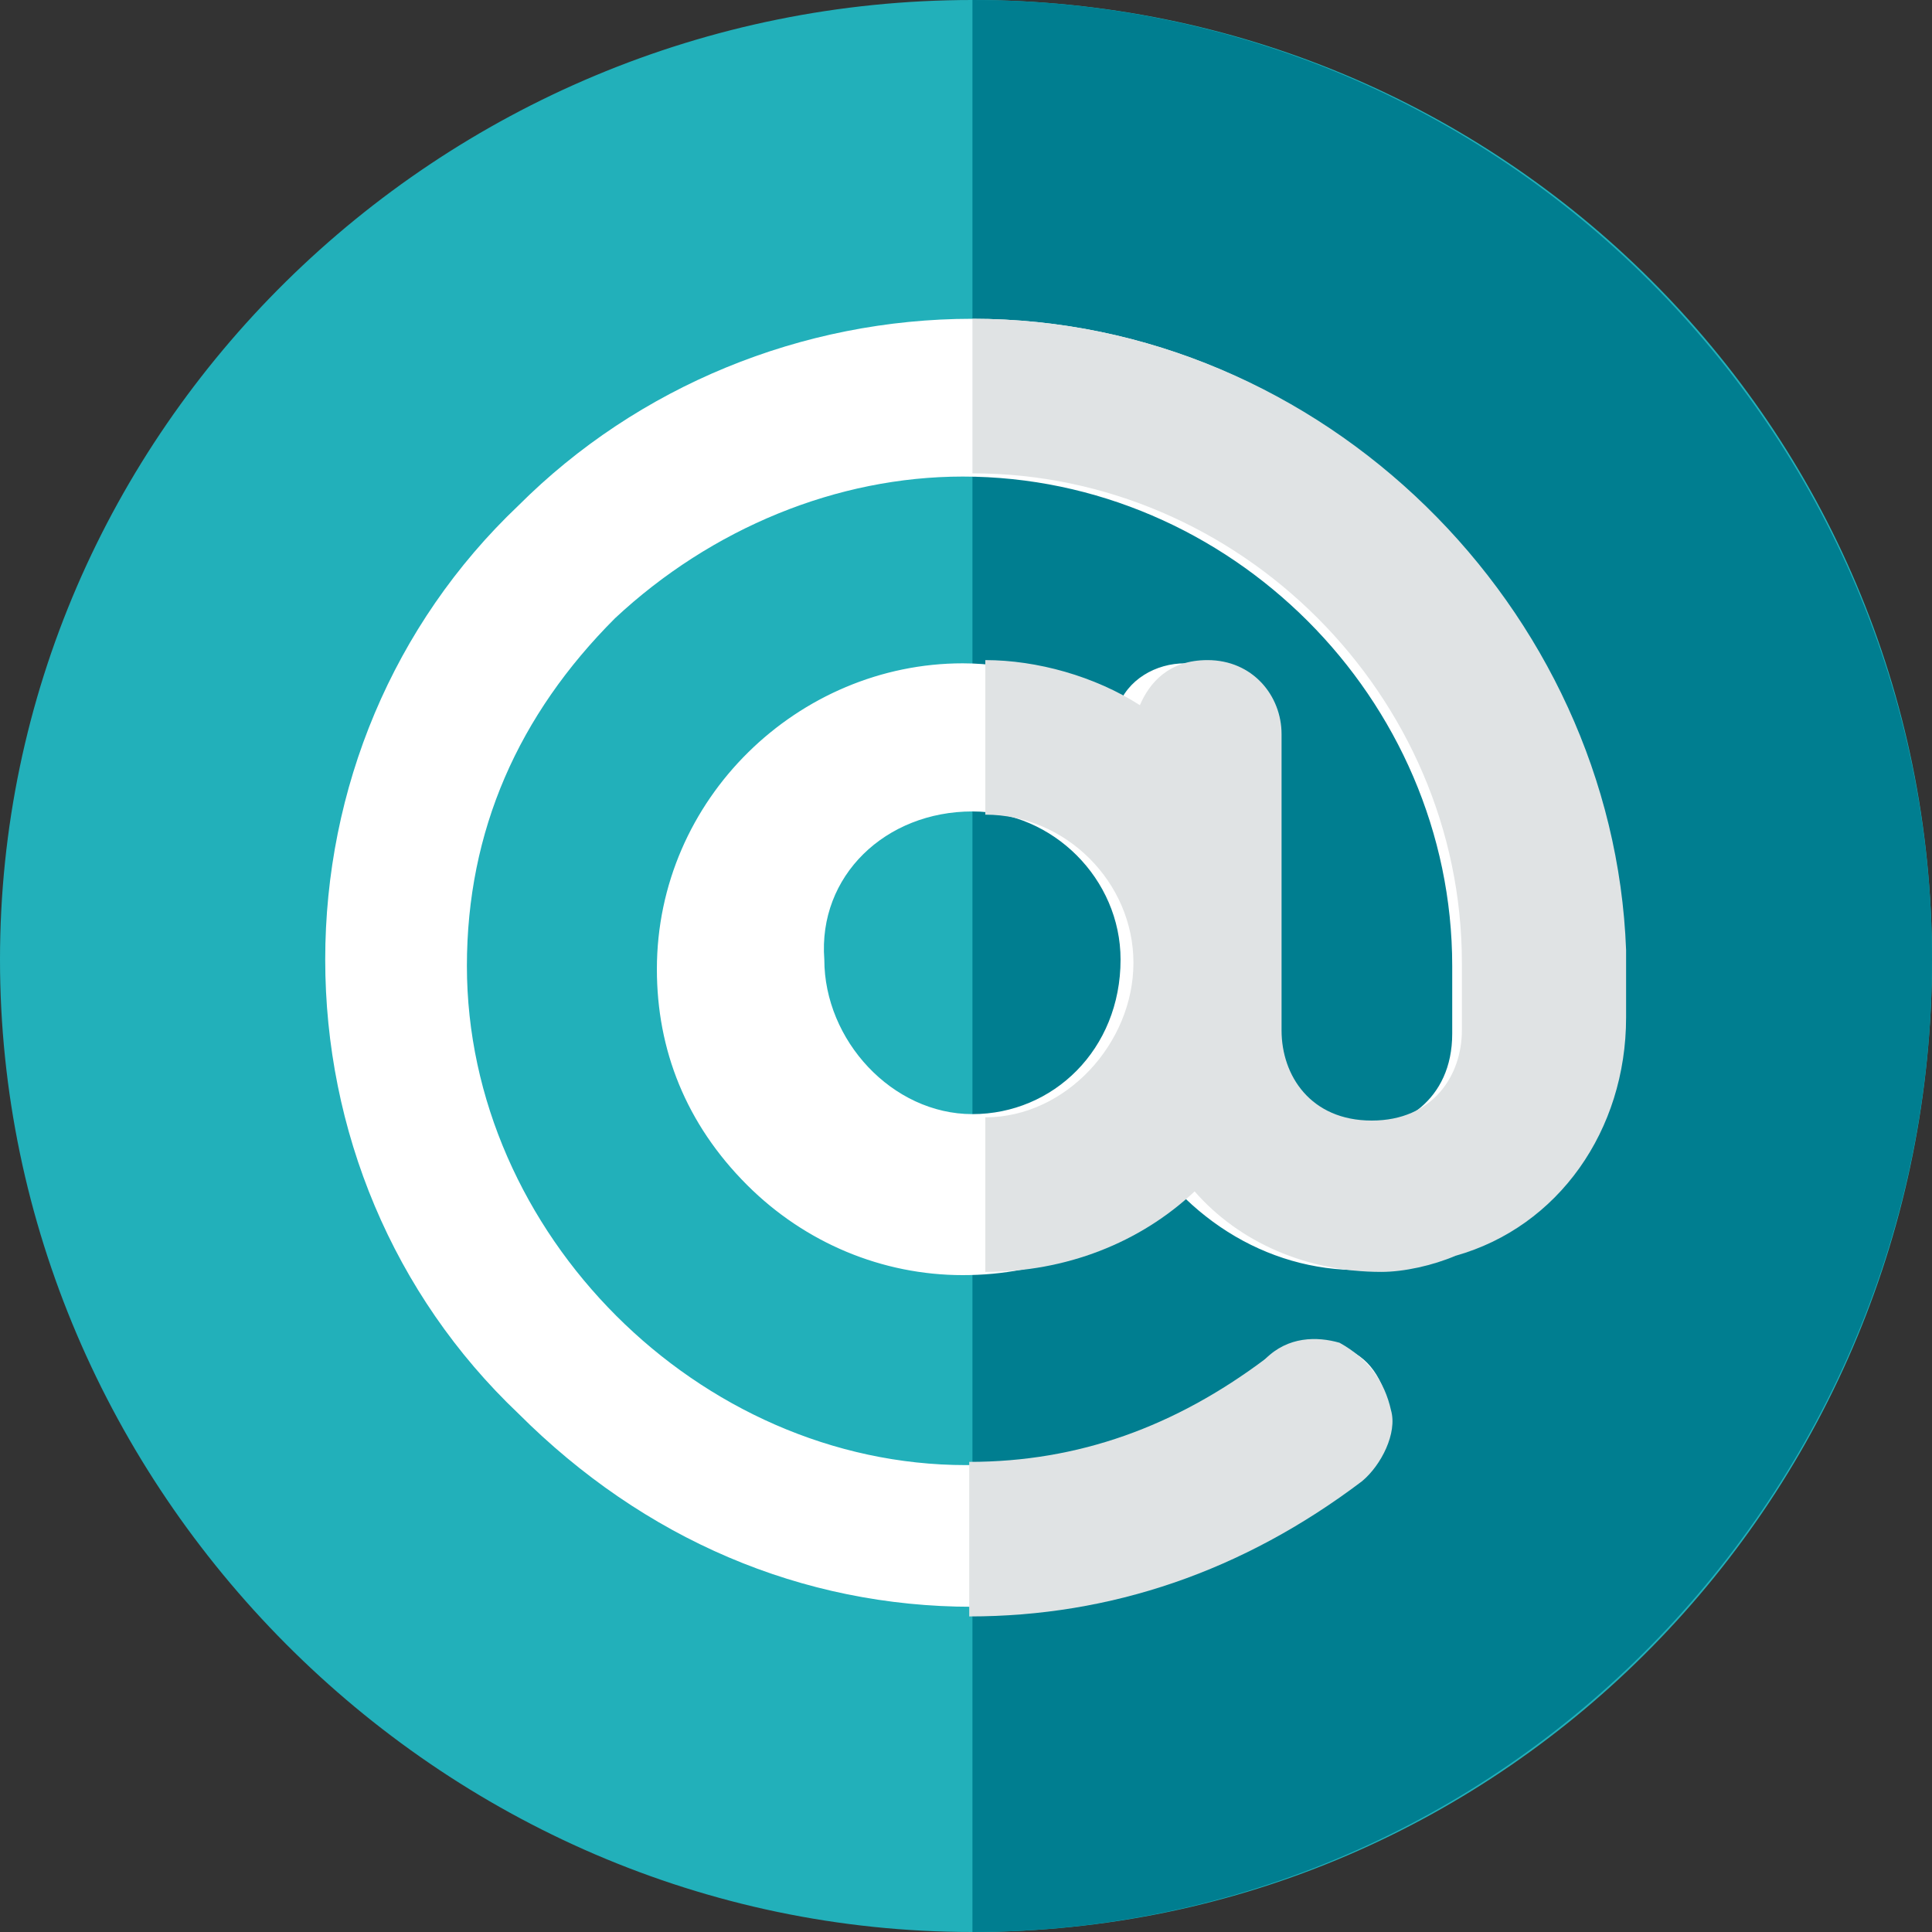 <?xml version="1.0" encoding="utf-8"?>
<!-- Generator: Adobe Illustrator 21.0.2, SVG Export Plug-In . SVG Version: 6.00 Build 0)  -->
<svg version="1.1" id="Calque_1" xmlns="http://www.w3.org/2000/svg" xmlns:xlink="http://www.w3.org/1999/xlink" x="0px" y="0px"
	 viewBox="0 0 60 60" style="enable-background:new 0 0 60 60;" xml:space="preserve">
<rect x="0" y="0" width="60" height="60" fill="#333333" stroke="none"/>
<style type="text/css">
	.st0{fill:#22B0BA;}
	.st1{fill:#007E90;}
	.st2{fill:#FFFFFF;}
	.st3{fill:#E0E3E4;}
</style>
<path id="Path" class="st0" d="M30.2,0C13.6,0,0,13.4,0,29.8S13.6,60,30.2,60S60,46.4,60,29.8S46.6,0,30.2,0z"/>
<path id="Path_1_" class="st1" d="M60,29.8C60,46.4,46.6,60,30.2,60V0C46.6,0,60,13.4,60,29.8z"/>
<path id="Shape" class="st2" d="M30.2,9.9c-5.3,0-10.4,2.1-14.1,5.8c-3.9,3.7-6,8.8-6,14.1s2.1,10.4,6,14.1c3.9,3.9,8.8,6,14.1,6
	c4.4,0,8.5-1.4,12-4.2c0.7-0.5,0.9-1.4,0.9-2.1c-0.2-0.9-0.7-1.6-1.6-1.8c-0.7-0.2-1.6-0.2-2.3,0.5c-2.8,2.1-5.8,3.2-9.2,3.2
	c-8.3,0-15.5-7.2-15.5-15.5c0-4.2,1.6-7.8,4.6-10.8c3-2.8,6.9-4.4,10.8-4.4c8.3,0,15.2,6.9,15.2,15.2v2.1c0,2.1-1.6,3-3,3
	c-1.4,0-3-0.9-3-3v-9.2c0-1.6-1.2-2.3-2.3-2.3c-0.9,0-1.8,0.5-2.1,1.4c-1.4-0.9-3.2-1.4-4.8-1.4c-5.1,0-9.5,4.2-9.5,9.5
	c0,2.5,0.9,4.8,2.8,6.7c1.8,1.8,4.2,2.8,6.7,2.8s4.8-0.9,6.5-2.8c2.1,2.3,5.1,3.2,8.1,2.3c3.2-0.9,5.3-3.9,5.3-7.2v-2.1
	C50.1,18.9,41.1,9.9,30.2,9.9z M30.2,25.2c2.5,0,4.6,2.1,4.6,4.6c0,2.8-2.1,4.8-4.6,4.8s-4.6-2.3-4.6-4.8
	C25.4,27.2,27.5,25.2,30.2,25.2z"/>
<path id="Path_2_" class="st3" d="M43.2,43.8c-0.2-0.9-0.7-1.6-1.6-2.1c-0.7-0.2-1.6-0.2-2.3,0.5c-2.8,2.1-5.8,3.2-9.2,3.2v4.8
	c4.4,0,8.5-1.4,12.2-4.2l0,0C42.9,45.5,43.4,44.5,43.2,43.8z"/>
<path id="Path_3_" class="st3" d="M30.2,9.9v4.8c8.3,0,15.2,6.9,15.2,15.2v2.1c0,1.4-0.9,2.8-2.8,2.8s-2.8-1.4-2.8-2.8v-9.2
	c0-1.2-0.9-2.3-2.3-2.3c-1.2,0-1.8,0.7-2.1,1.4c-1.4-0.9-3.2-1.4-4.8-1.4v4.8c2.5,0,4.6,2.1,4.6,4.6s-2.1,4.8-4.6,4.8v4.8
	c2.5,0,4.8-0.9,6.5-2.5c1.4,1.6,3.5,2.5,5.8,2.5c0.7,0,1.6-0.2,2.3-0.5c3.2-0.9,5.3-3.9,5.3-7.4v-2.1C50.1,18.9,41.1,9.9,30.2,9.9z"
	/>
</svg>
